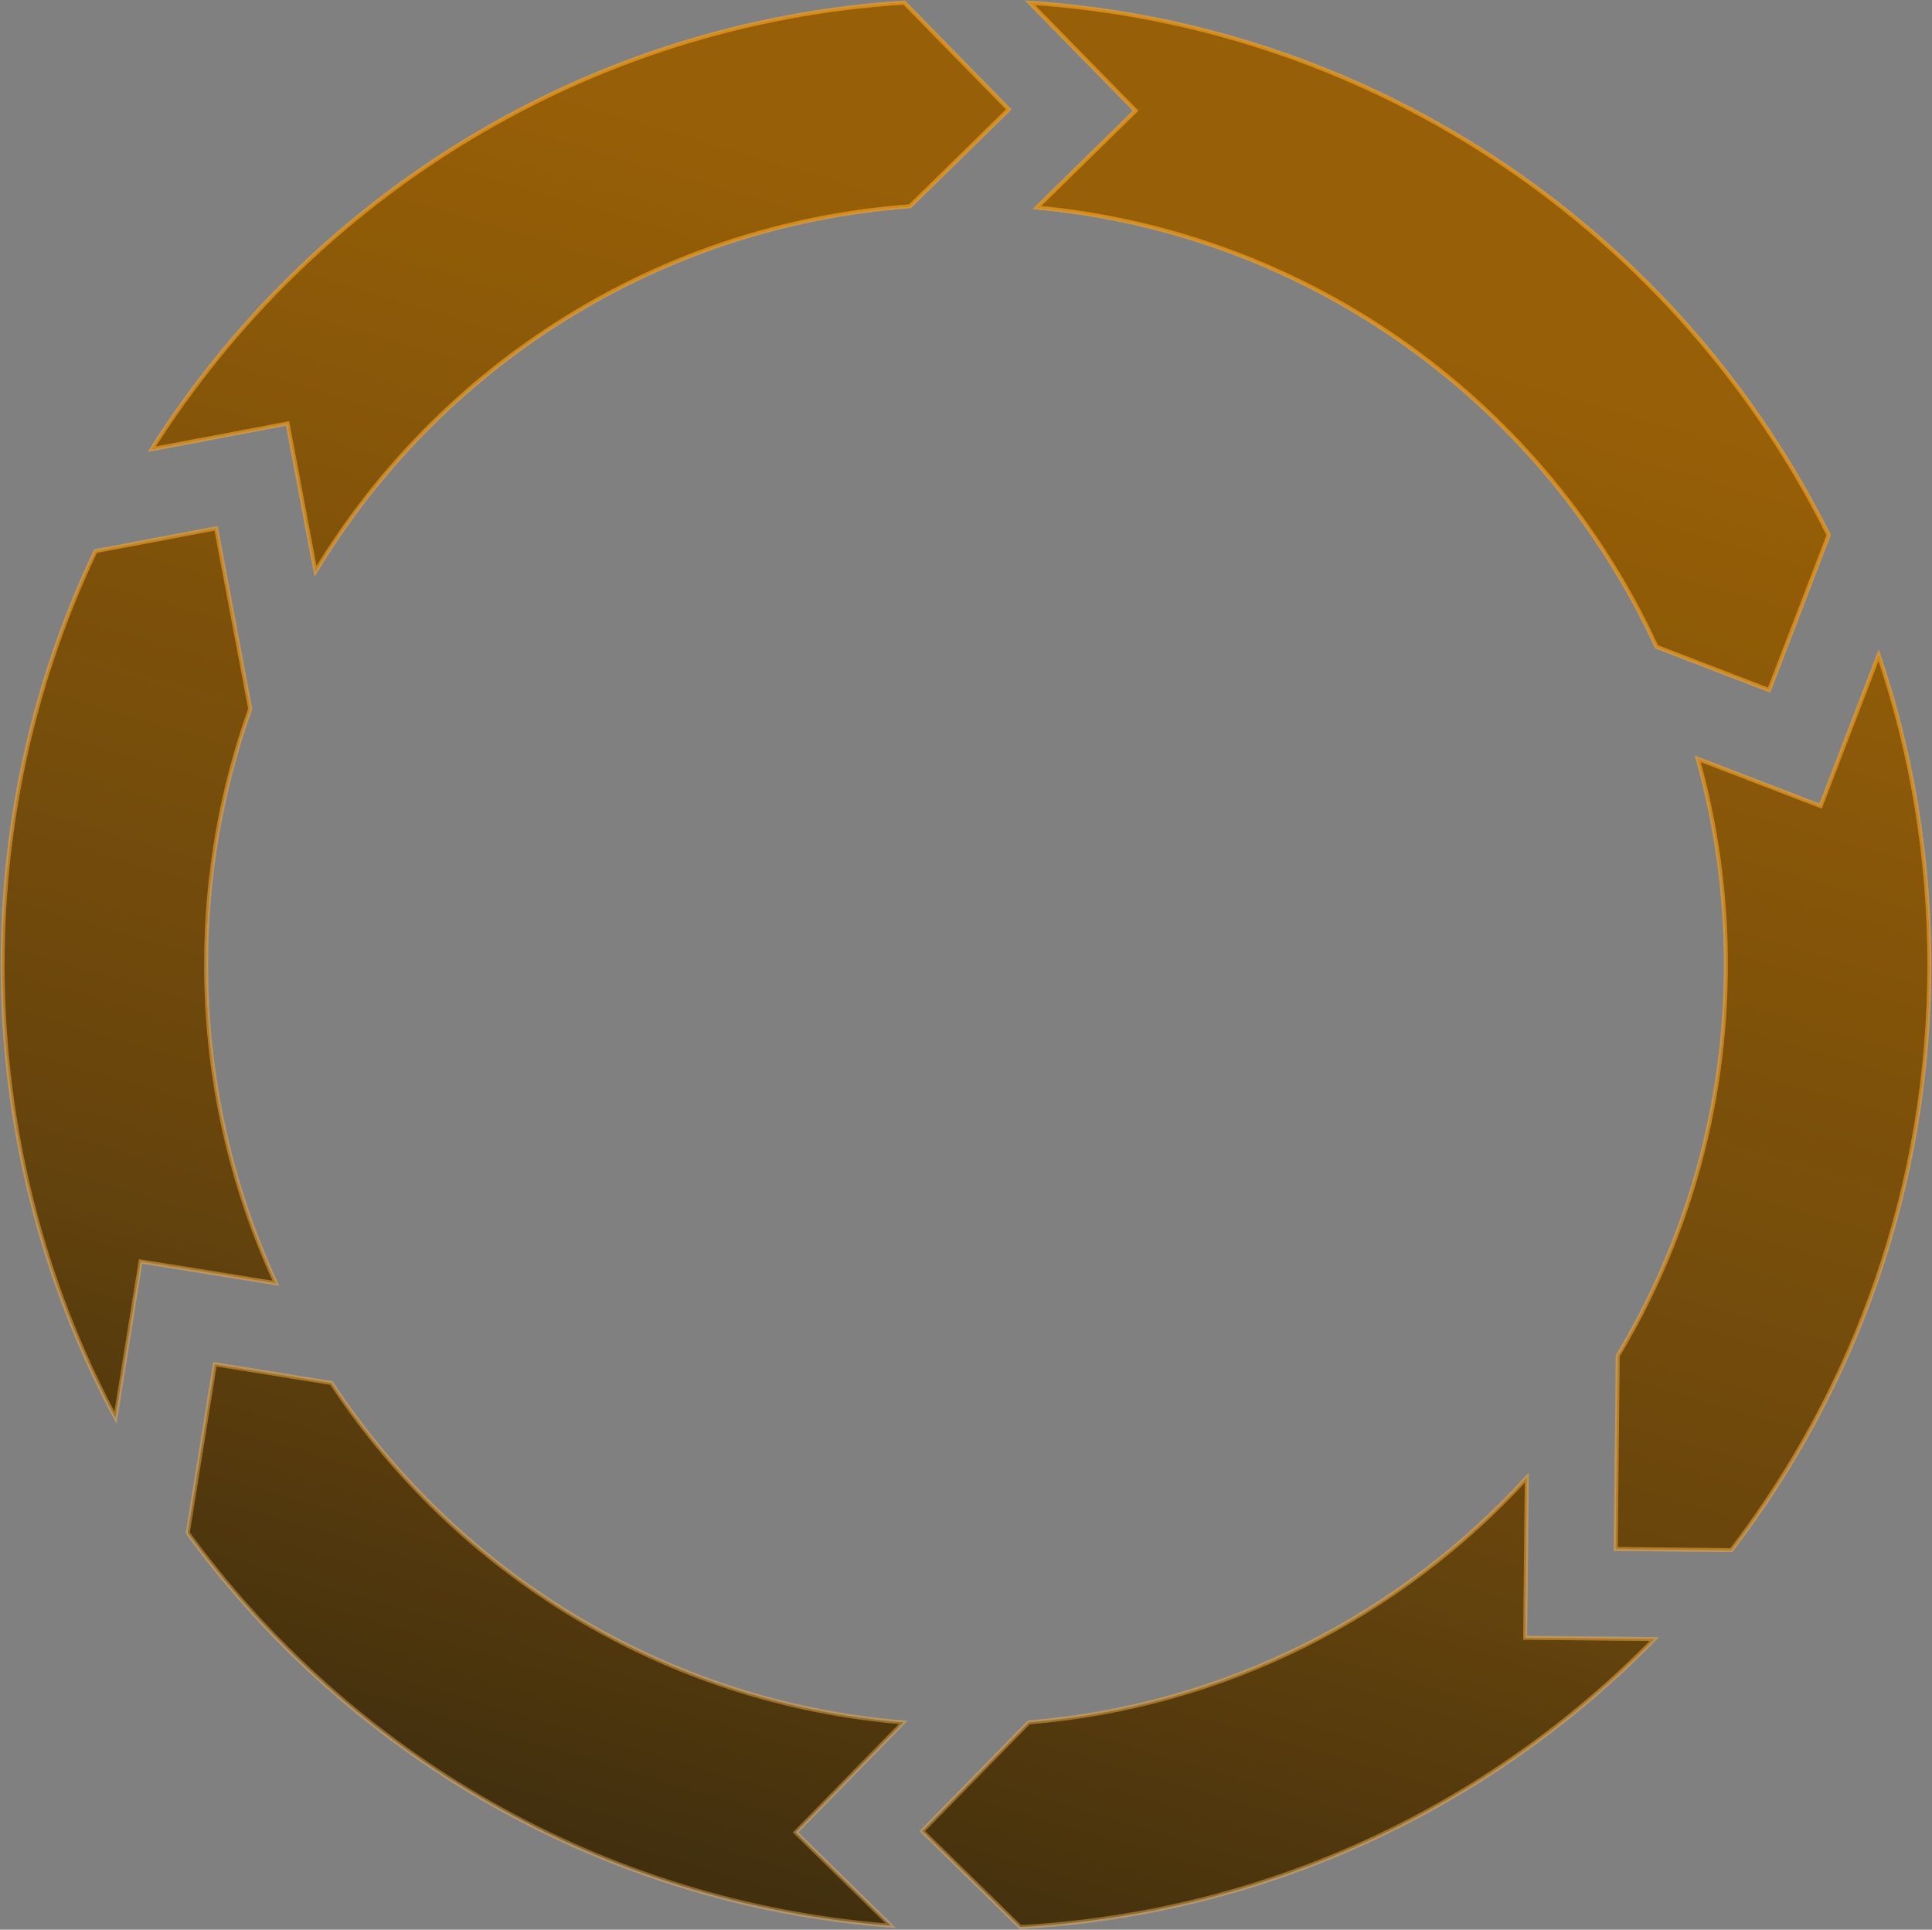 <svg width="739" height="738" viewBox="0 0 739 738" fill="none" xmlns="http://www.w3.org/2000/svg">
<rect x="0" y="0" width="739" height="738" fill="#808080" stroke="none"/>
<path fill-rule="evenodd" clip-rule="evenodd" d="M390.28 737C485.129 731.725 570.408 690.564 632.773 626.864L583.378 626.353L584.01 565.131C535.922 617.72 468.767 652.567 393.494 658.721L352.806 700.276L390.28 737ZM345.485 658.719C254.068 651.239 174.627 601.437 126.774 528.933L82.19 521.754L71.814 586.252C133.537 670.723 230.313 727.938 340.726 736.469L304.305 700.777L345.485 658.719ZM105.514 490.756C88.395 453.697 78.845 412.422 78.845 368.916C78.845 334.598 84.787 301.668 95.699 271.101L82.663 202.064L36.526 210.783C13.747 258.704 1 312.321 1 368.916C1 431.553 16.614 490.542 44.162 542.199L53.778 482.426L105.514 490.756ZM120.678 218.541C168.122 140.136 251.546 85.957 348.049 78.914L385.874 41.845L345.881 1C224.698 8.669 119.421 74.937 58.044 171.797L109.998 161.979L120.678 218.541ZM396.585 79.38L434.375 42.346L393.944 1.053C528.023 9.838 642.529 90.364 699.479 204.63L676.688 263.929L633.618 247.361C591.197 155.258 502.056 89.13 396.585 79.38ZM649.375 290.183C656.399 315.223 660.155 341.631 660.155 368.916C660.155 423.626 645.052 474.807 618.79 518.514L618.028 592.398L662.248 592.855C709.765 530.777 738 453.145 738 368.916C738 327.501 731.174 287.682 718.586 250.522L696.391 308.269L649.375 290.183Z" fill="#010B12"/>
<path fill-rule="evenodd" clip-rule="evenodd" d="M660.155 368.916C660.155 341.631 656.399 315.223 649.375 290.183L696.391 308.269L718.586 250.522C731.174 287.682 738 327.501 738 368.916C738 453.145 709.765 530.777 662.248 592.855L618.028 592.398L618.79 518.514C645.052 474.807 660.155 423.626 660.155 368.916ZM584.01 565.131C535.922 617.72 468.767 652.567 393.494 658.721L352.806 700.276L390.28 737C485.129 731.725 570.408 690.564 632.773 626.864L583.378 626.353L584.01 565.131ZM126.774 528.933C174.627 601.437 254.068 651.239 345.485 658.719L304.305 700.777L340.726 736.469C230.313 727.938 133.537 670.723 71.814 586.252L82.19 521.754L126.774 528.933ZM105.514 490.756C88.395 453.697 78.845 412.422 78.845 368.916C78.845 334.598 84.787 301.668 95.699 271.101L82.663 202.064L36.526 210.783C13.747 258.704 1 312.321 1 368.916C1 431.553 16.614 490.542 44.162 542.199L53.778 482.426L105.514 490.756ZM676.688 263.929L633.618 247.361C591.197 155.258 502.056 89.13 396.585 79.38L434.375 42.346L393.944 1.053C528.023 9.838 642.529 90.364 699.479 204.63L676.688 263.929ZM58.044 171.797C119.421 74.937 224.698 8.669 345.881 1L385.874 41.845L348.049 78.914C251.546 85.957 168.122 140.136 120.678 218.541L109.998 161.979L58.044 171.797Z" fill="url(#paint0_linear_6672_791)"/>
<path d="M390.28 737C485.129 731.725 570.408 690.564 632.773 626.864L583.378 626.353L584.01 565.131C535.922 617.72 468.767 652.567 393.494 658.721L352.806 700.276L390.28 737ZM345.485 658.719C254.068 651.239 174.627 601.437 126.774 528.933L82.19 521.754L71.814 586.252C133.537 670.723 230.313 727.938 340.726 736.469L304.305 700.777L345.485 658.719ZM105.514 490.756C88.395 453.697 78.845 412.422 78.845 368.916C78.845 334.598 84.787 301.668 95.699 271.101L82.663 202.064L36.526 210.783C13.747 258.704 1 312.321 1 368.916C1 431.553 16.614 490.542 44.162 542.199L53.778 482.426L105.514 490.756ZM120.678 218.541C168.122 140.136 251.546 85.957 348.049 78.914L385.874 41.845L345.881 1C224.698 8.669 119.421 74.937 58.044 171.797L109.998 161.979L120.678 218.541ZM396.585 79.38L434.375 42.346L393.944 1.053C528.023 9.838 642.529 90.364 699.479 204.63L676.688 263.929L633.618 247.361C591.197 155.258 502.056 89.13 396.585 79.38ZM649.375 290.183C656.399 315.223 660.155 341.631 660.155 368.916C660.155 423.626 645.052 474.807 618.79 518.514L618.028 592.398L662.248 592.855C709.765 530.777 738 453.145 738 368.916C738 327.501 731.174 287.682 718.586 250.522L696.391 308.269L649.375 290.183Z" stroke="#FAF5F5" stroke-opacity="0.21" stroke-width="1.5"/>
<path d="M390.28 737C485.129 731.725 570.408 690.564 632.773 626.864L583.378 626.353L584.01 565.131C535.922 617.72 468.767 652.567 393.494 658.721L352.806 700.276L390.28 737ZM345.485 658.719C254.068 651.239 174.627 601.437 126.774 528.933L82.19 521.754L71.814 586.252C133.537 670.723 230.313 727.938 340.726 736.469L304.305 700.777L345.485 658.719ZM105.514 490.756C88.395 453.697 78.845 412.422 78.845 368.916C78.845 334.598 84.787 301.668 95.699 271.101L82.663 202.064L36.526 210.783C13.747 258.704 1 312.321 1 368.916C1 431.553 16.614 490.542 44.162 542.199L53.778 482.426L105.514 490.756ZM120.678 218.541C168.122 140.136 251.546 85.957 348.049 78.914L385.874 41.845L345.881 1C224.698 8.669 119.421 74.937 58.044 171.797L109.998 161.979L120.678 218.541ZM396.585 79.38L434.375 42.346L393.944 1.053C528.023 9.838 642.529 90.364 699.479 204.63L676.688 263.929L633.618 247.361C591.197 155.258 502.056 89.13 396.585 79.38ZM649.375 290.183C656.399 315.223 660.155 341.631 660.155 368.916C660.155 423.626 645.052 474.807 618.79 518.514L618.028 592.398L662.248 592.855C709.765 530.777 738 453.145 738 368.916C738 327.501 731.174 287.682 718.586 250.522L696.391 308.269L649.375 290.183Z" stroke="url(#paint1_linear_6672_791)" stroke-width="1.5"/>
<defs>
<linearGradient id="paint0_linear_6672_791" x1="697.103" y1="180.507" x2="467.534" y2="956.075" gradientUnits="userSpaceOnUse">
<stop stop-color="#F39200" stop-opacity="0.62"/>
<stop offset="0.529" stop-color="#F39405" stop-opacity="0.42"/>
<stop offset="1" stop-color="#F39200" stop-opacity="0.14"/>
</linearGradient>
<linearGradient id="paint1_linear_6672_791" x1="697.103" y1="180.507" x2="467.534" y2="956.075" gradientUnits="userSpaceOnUse">
<stop stop-color="#F39200" stop-opacity="0.62"/>
<stop offset="0.529" stop-color="#F39405" stop-opacity="0.42"/>
<stop offset="1" stop-color="#F39200" stop-opacity="0.14"/>
</linearGradient>
</defs>
</svg>
